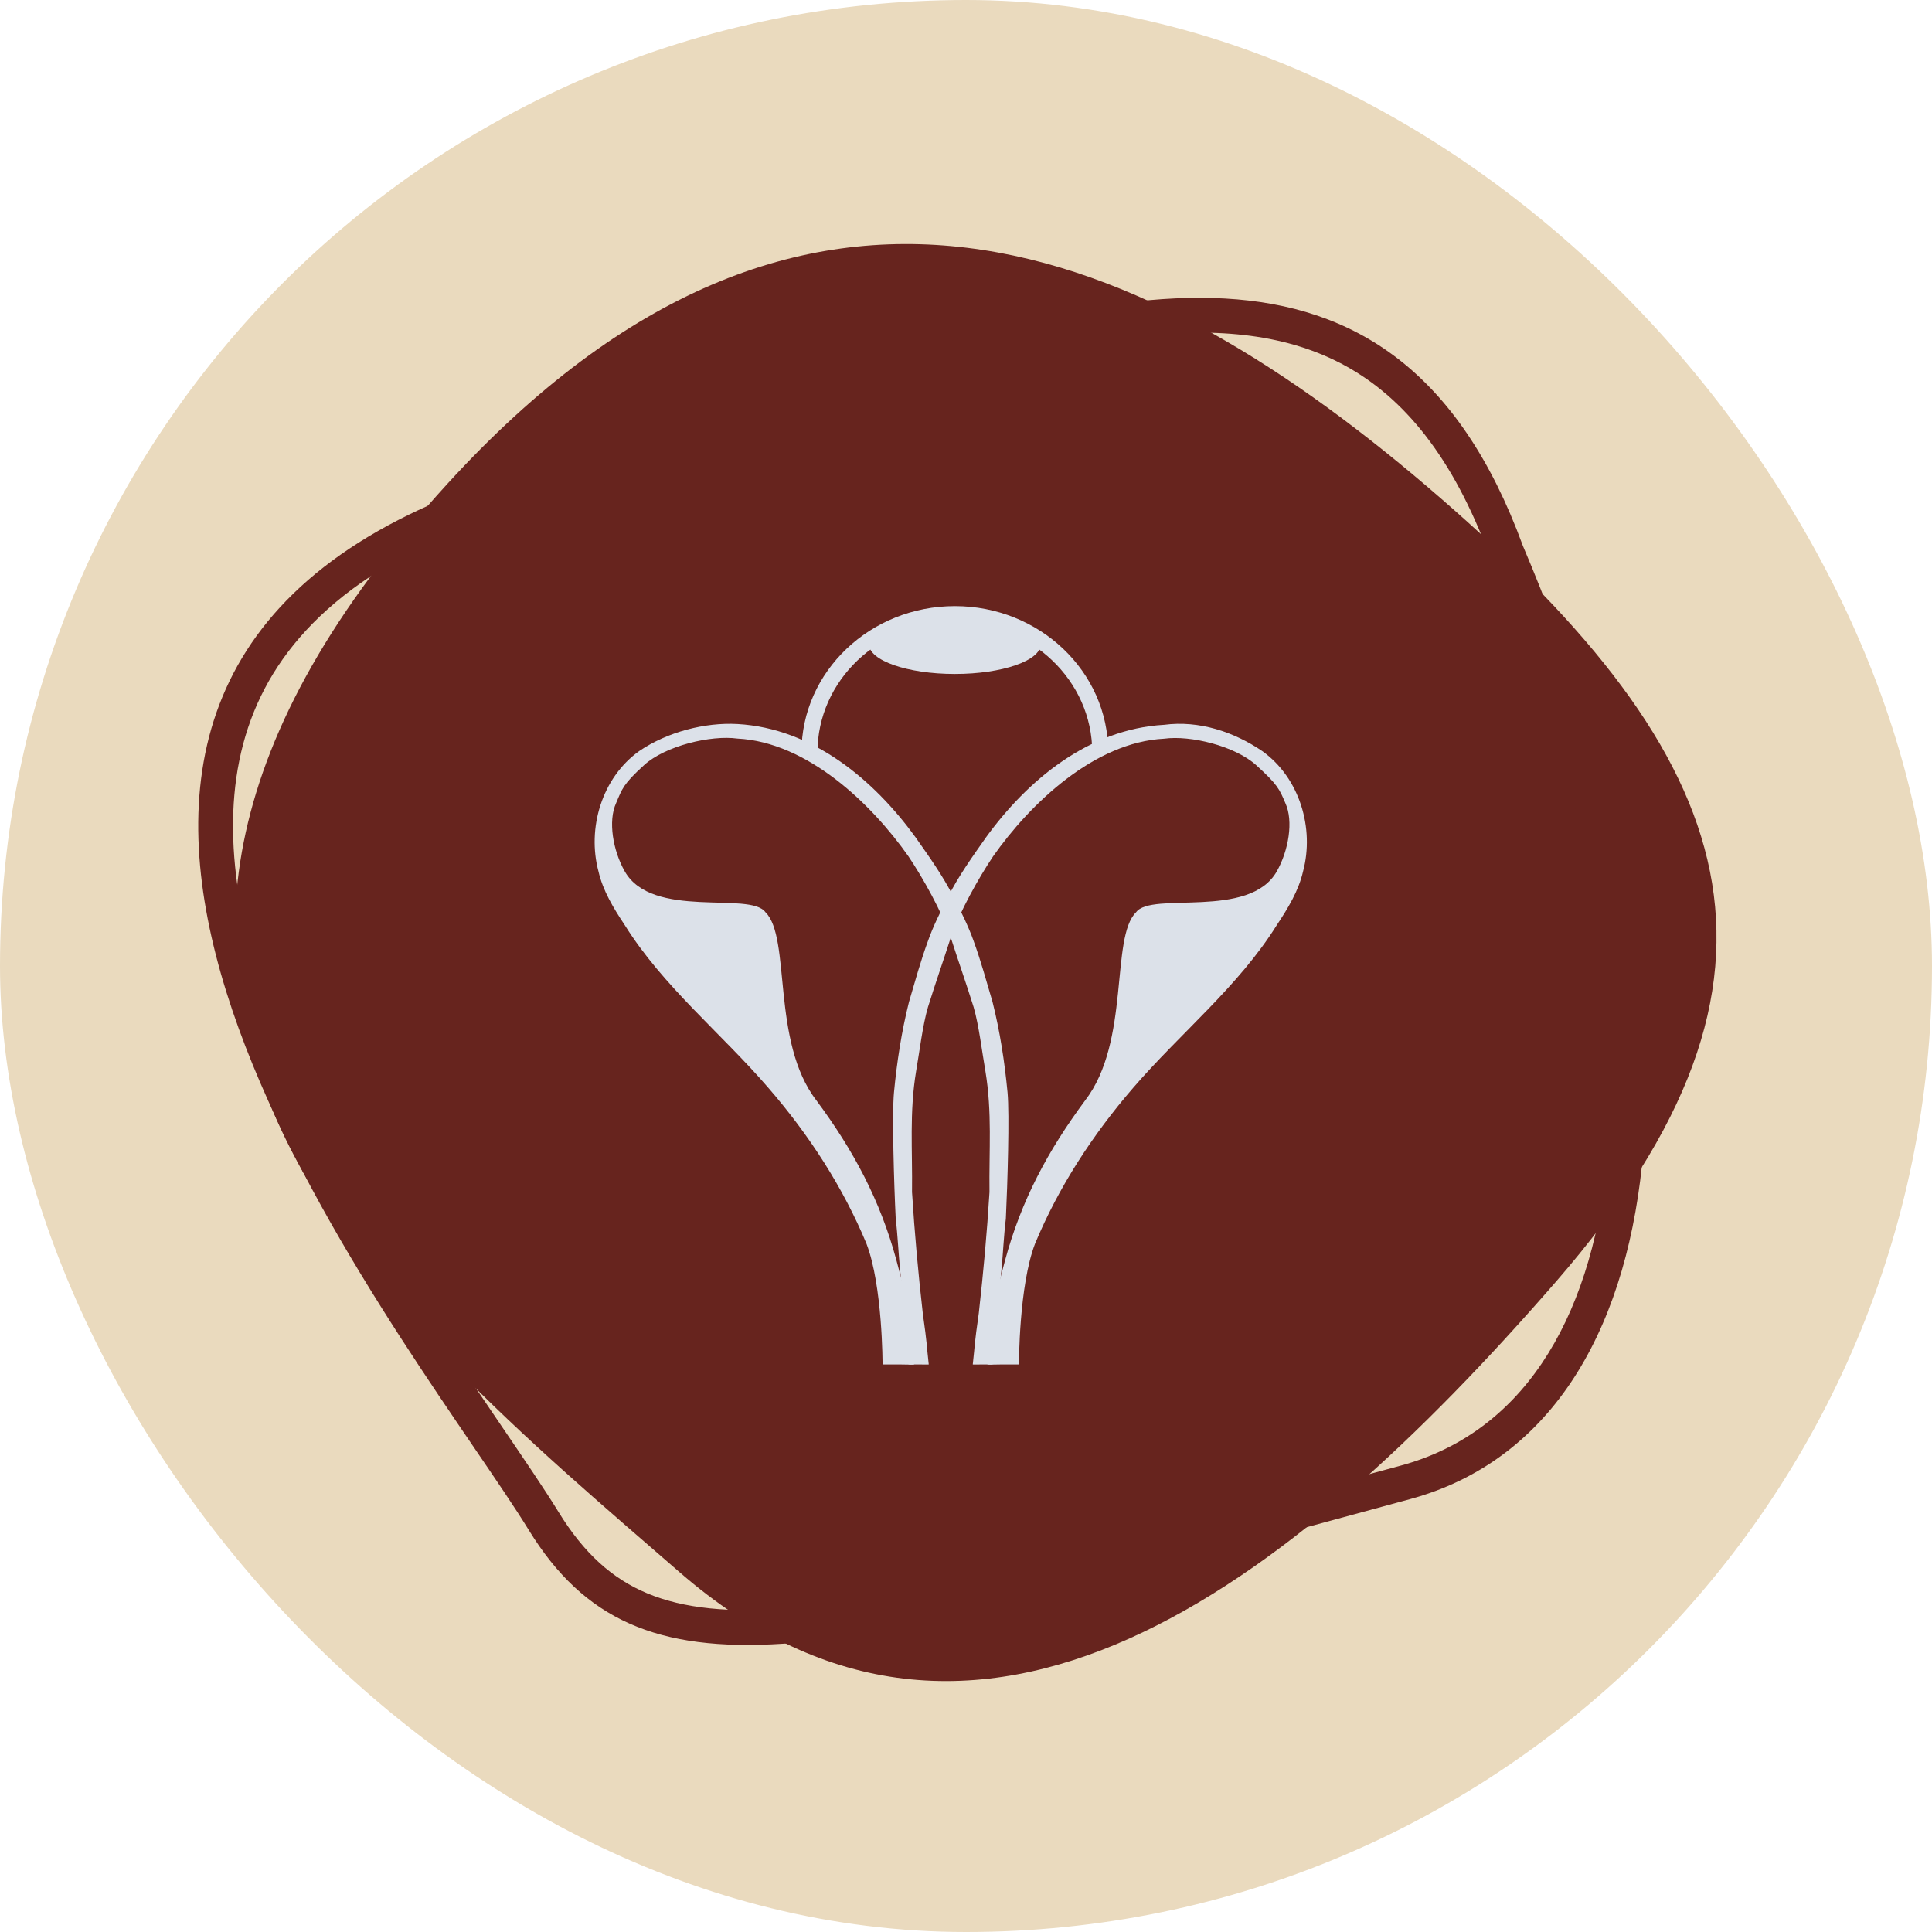<svg width="32" height="32" viewBox="0 0 32 32" fill="none" xmlns="http://www.w3.org/2000/svg">
<g clip-path="url(#clip0_536_11)">
<rect width="32" height="32" rx="16" fill="#EADABE"/>
<path d="M23.869 8.258C28.784 12.526 30.194 16.135 25.774 21.226C21.353 26.316 16.169 30.307 11.254 26.039C6.339 21.771 -0.293 16.444 7.412 8.012C13.333 1.531 18.954 3.99 23.869 8.258Z" fill="#67241E"/>
<path fill-rule="evenodd" clip-rule="evenodd" d="M24.688 9.253L24.682 9.239C24.062 7.545 23.234 6.584 22.293 6.064C21.342 5.539 20.19 5.417 18.834 5.572C17.475 5.727 15.969 6.153 14.345 6.667C13.932 6.797 13.512 6.933 13.086 7.071C11.851 7.472 10.565 7.888 9.277 8.228C6.42 8.981 4.97 10.191 4.321 11.531C3.664 12.886 3.756 14.518 4.3 16.26C4.842 17.996 5.809 19.76 6.783 21.314C7.269 22.089 7.752 22.805 8.181 23.434C8.227 23.503 8.274 23.571 8.319 23.638C8.687 24.179 9.014 24.658 9.249 25.04C9.672 25.729 10.141 26.149 10.721 26.391C11.316 26.639 12.085 26.725 13.151 26.634C15.163 26.463 18.001 25.69 22.258 24.531C22.566 24.448 22.881 24.362 23.204 24.274C25.159 23.743 26.34 21.96 26.624 19.23C26.909 16.503 26.267 12.966 24.693 9.267L24.688 9.253ZM23.355 24.83C27.911 23.592 28.422 16.557 25.224 9.041C23.095 3.222 18.306 4.774 12.895 6.527C11.664 6.926 10.401 7.335 9.13 7.671C-1.367 10.439 4.889 19.624 7.842 23.962C8.212 24.505 8.531 24.973 8.758 25.342C10.582 28.308 13.621 27.48 22.369 25.098C22.69 25.011 23.019 24.922 23.355 24.83Z" fill="#67241E"/>
<path d="M14.929 22.6C15.071 22.6 15.085 22.606 15.14 22.6C15.139 22.244 15.153 22.736 15.14 22.38C15.124 21.878 14.978 21.366 14.848 20.875C14.579 19.881 14.138 19.056 13.522 18.226C12.769 17.25 13.107 15.529 12.678 15.109C12.425 14.758 10.801 15.235 10.347 14.431C10.153 14.089 10.068 13.598 10.205 13.301C10.304 13.066 10.321 12.988 10.671 12.67C11.022 12.352 11.775 12.173 12.213 12.233C13.37 12.291 14.433 13.31 15.047 14.184C15.295 14.554 15.595 15.095 15.743 15.515C15.889 15.968 15.983 16.226 16.126 16.68C16.213 16.976 16.268 17.437 16.321 17.739C16.435 18.428 16.38 19.049 16.389 19.745C16.347 20.426 16.288 21.071 16.212 21.75C16.135 22.288 16.15 22.263 16.112 22.6C16.135 22.6 16.084 22.601 16.264 22.6C16.353 22.6 16.426 22.6 16.438 22.6C16.438 22.6 16.488 22.081 16.508 21.841C16.535 21.556 16.556 21.32 16.587 21.036C16.615 20.753 16.625 20.469 16.66 20.187C16.688 19.603 16.722 18.457 16.688 18.094C16.64 17.59 16.563 17.085 16.439 16.593C16.337 16.248 16.249 15.923 16.126 15.585C16.041 15.344 15.914 15.091 15.797 14.862C15.62 14.511 15.389 14.188 15.162 13.865C14.477 12.922 13.464 12.062 12.213 11.992C11.679 11.963 11.056 12.121 10.587 12.44C9.964 12.886 9.723 13.723 9.912 14.431C9.986 14.755 10.163 15.044 10.347 15.321C10.983 16.34 11.947 17.112 12.729 18.021C13.399 18.794 13.963 19.664 14.351 20.598C14.62 21.296 14.618 22.6 14.618 22.6C14.618 22.6 14.574 22.6 14.848 22.6H14.929Z" fill="#DCE1E9"/>
<path d="M16.566 22.6C16.424 22.6 16.41 22.606 16.355 22.6C16.356 22.244 16.342 22.736 16.355 22.38C16.371 21.878 16.517 21.366 16.647 20.875C16.916 19.881 17.357 19.057 17.973 18.227C18.726 17.25 18.388 15.53 18.817 15.11C19.07 14.759 20.694 15.236 21.148 14.432C21.342 14.09 21.427 13.6 21.29 13.303C21.191 13.067 21.157 12.992 20.807 12.674C20.456 12.356 19.72 12.175 19.282 12.235C18.125 12.293 17.062 13.311 16.448 14.185C16.2 14.556 15.9 15.096 15.752 15.516C15.606 15.969 15.512 16.227 15.37 16.681C15.282 16.977 15.227 17.438 15.174 17.74C15.06 18.429 15.115 19.05 15.106 19.745C15.149 20.427 15.207 21.071 15.284 21.75C15.36 22.288 15.345 22.263 15.383 22.6C15.36 22.6 15.412 22.601 15.231 22.6C15.142 22.6 15.069 22.6 15.057 22.6C15.057 22.6 15.007 22.081 14.987 21.841C14.96 21.556 14.94 21.32 14.909 21.036C14.88 20.753 14.87 20.469 14.836 20.187C14.807 19.603 14.773 18.458 14.807 18.095C14.855 17.591 14.932 17.086 15.056 16.594C15.158 16.249 15.246 15.924 15.37 15.586C15.454 15.345 15.581 15.092 15.698 14.863C15.875 14.512 16.106 14.189 16.333 13.867C17.018 12.923 18.031 12.075 19.282 12.005C19.861 11.929 20.439 12.122 20.908 12.441C21.531 12.887 21.772 13.725 21.583 14.432C21.509 14.756 21.332 15.045 21.148 15.322C20.512 16.341 19.548 17.113 18.766 18.021C18.097 18.795 17.532 19.665 17.144 20.598C16.875 21.296 16.877 22.6 16.877 22.6C16.877 22.6 16.921 22.6 16.647 22.6H16.566Z" fill="#DCE1E9"/>
<path fill-rule="evenodd" clip-rule="evenodd" d="M15.816 10.303C14.553 10.303 13.54 11.275 13.54 12.461H13.275C13.275 11.118 14.418 10.039 15.816 10.039C17.213 10.039 18.356 11.118 18.356 12.461H18.091C18.091 11.275 17.078 10.303 15.816 10.303Z" fill="#DCE1E9"/>
<path d="M17.239 10.668C17.239 10.941 16.602 11.163 15.816 11.163C15.03 11.163 14.392 10.941 14.392 10.668C14.392 10.394 15.03 10.172 15.816 10.172C16.602 10.172 17.239 10.394 17.239 10.668Z" fill="#DCE1E9"/>
</g>
<defs>
<clipPath id="clip0_536_11">
<rect width="32" height="32" rx="16" fill="white"/>
</clipPath>
</defs>
</svg>
